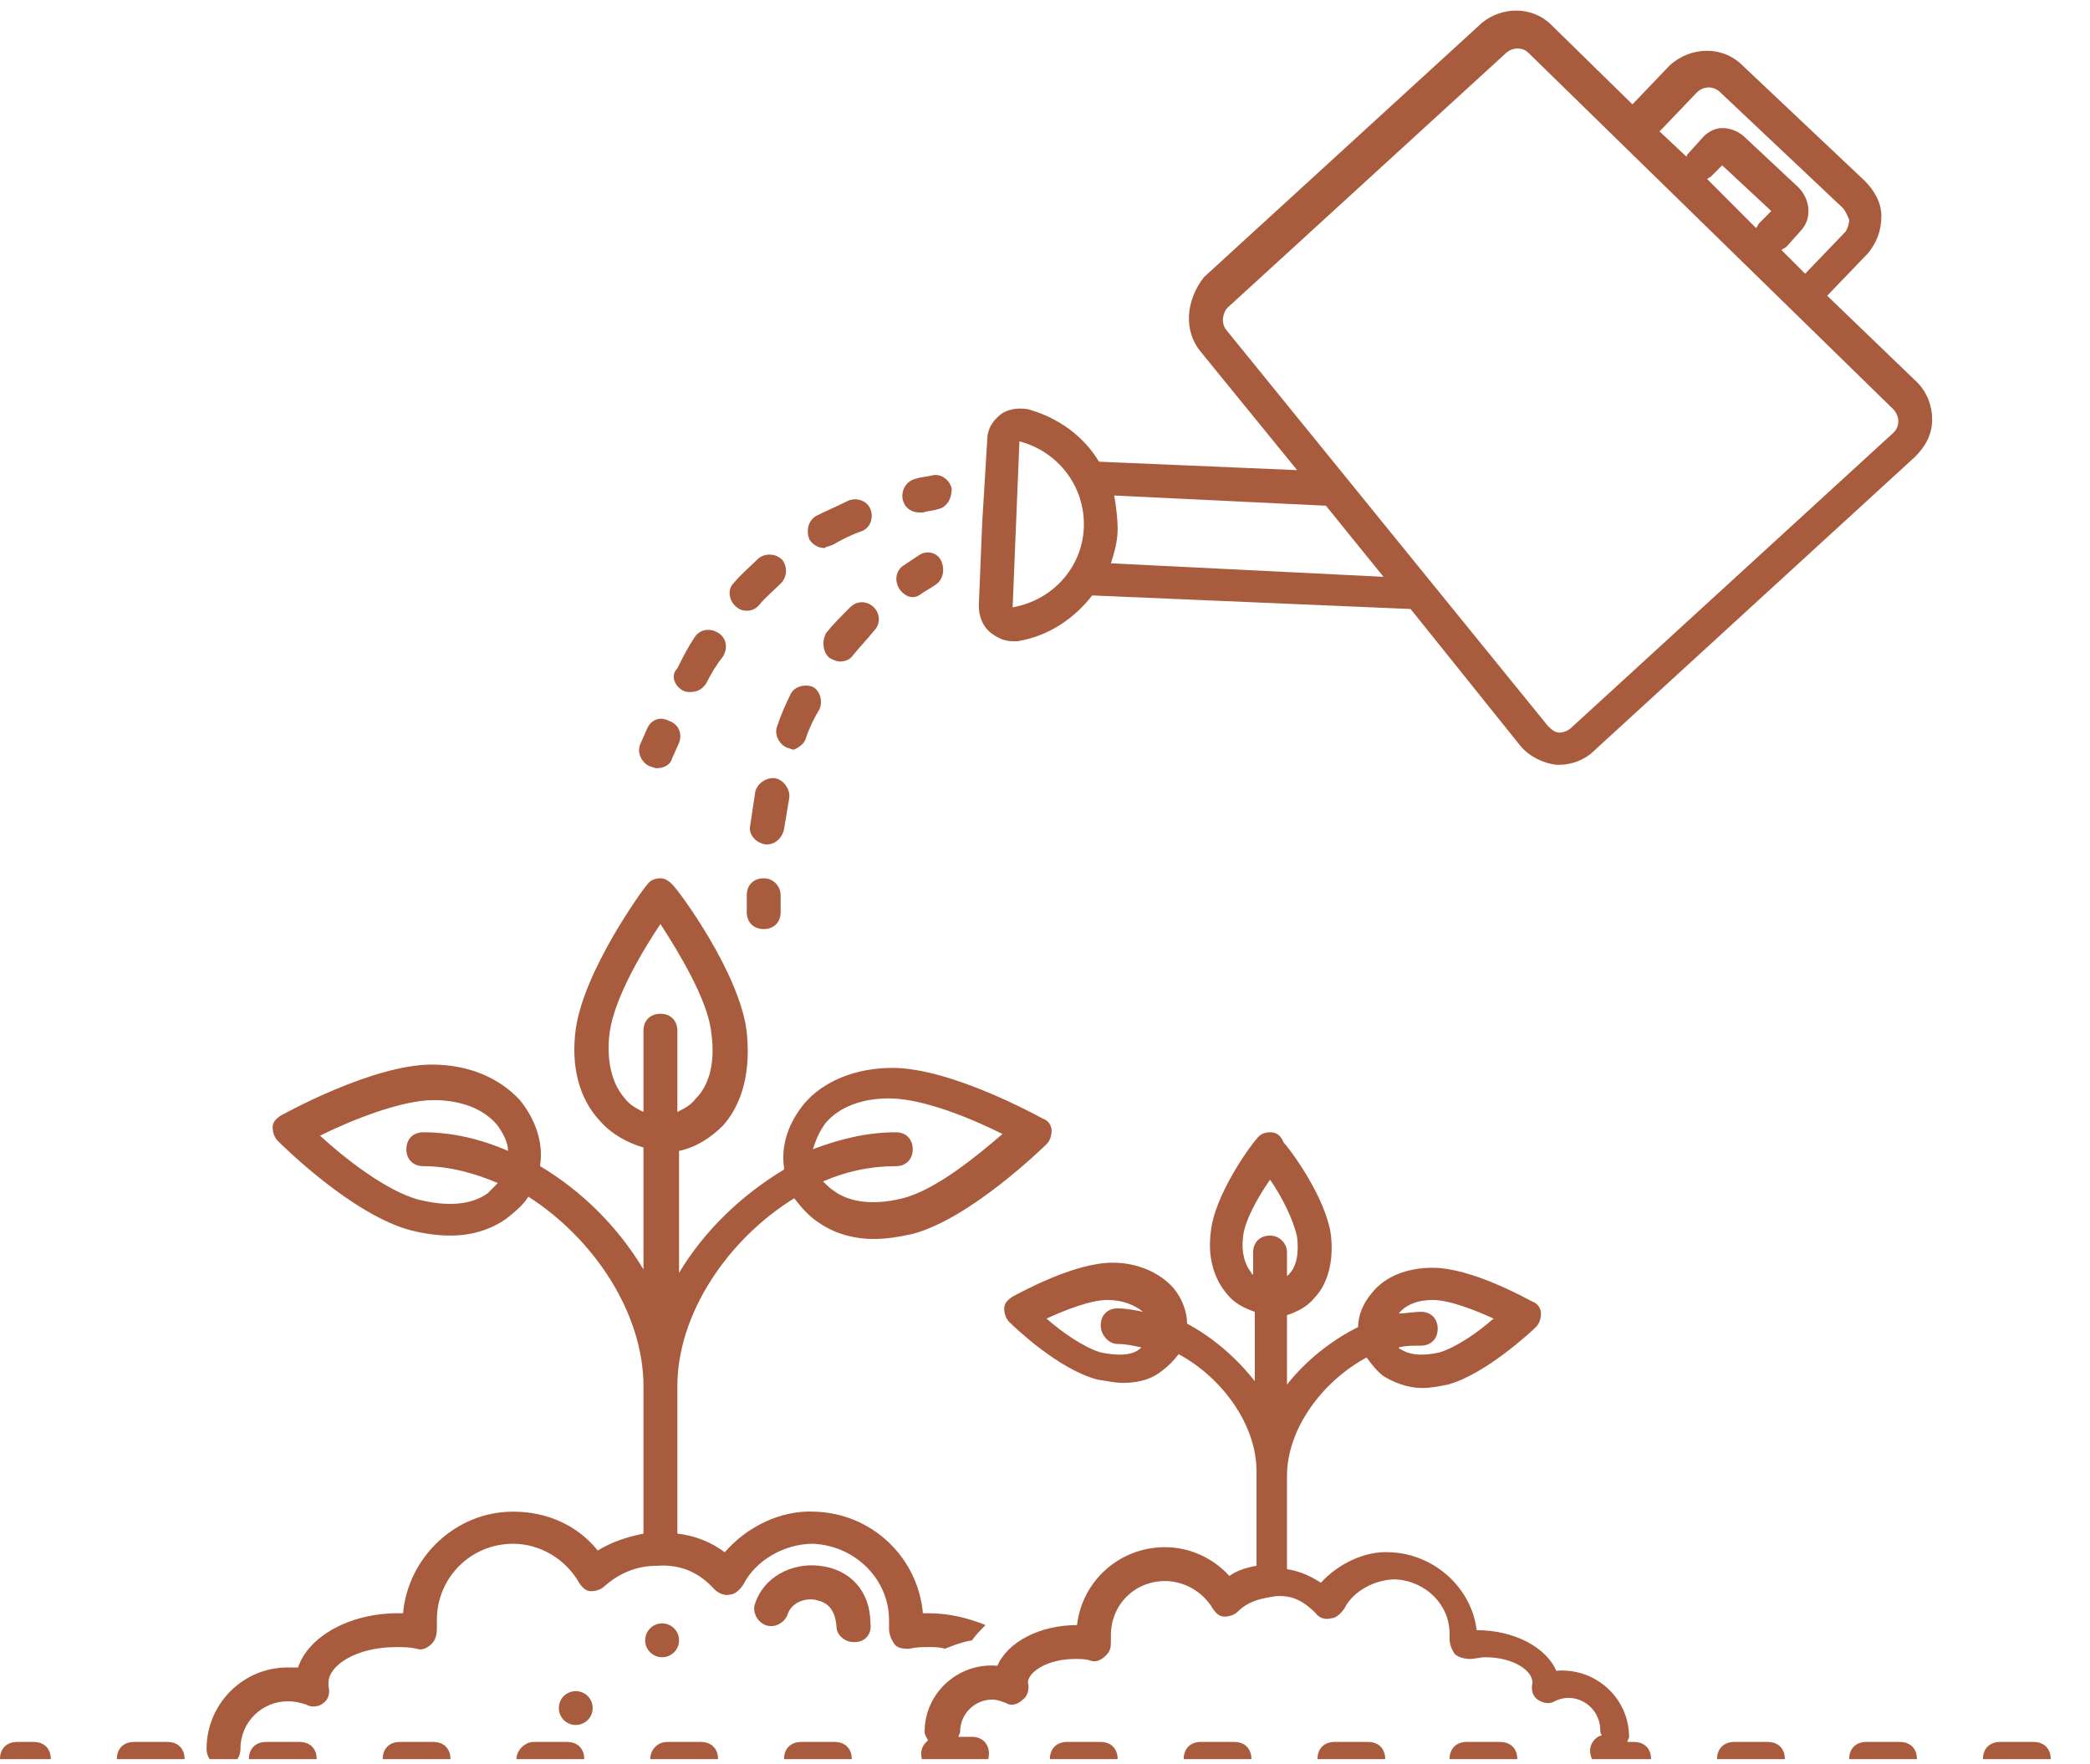 <svg xmlns="http://www.w3.org/2000/svg" xmlns:xlink="http://www.w3.org/1999/xlink" width="186" zoomAndPan="magnify" viewBox="0 0 139.5 117.75" height="157" preserveAspectRatio="xMidYMid meet" version="1.0"><defs><clipPath id="706216d307"><path d="M 65 0.086 L 129 0.086 L 129 52 L 65 52 Z M 65 0.086 " clip-rule="nonzero"/></clipPath><clipPath id="9f2a656ec9"><path d="M 0 116 L 4 116 L 4 117.414 L 0 117.414 Z M 0 116 " clip-rule="nonzero"/></clipPath><clipPath id="837d0de2f1"><path d="M 52 116 L 57 116 L 57 117.414 L 52 117.414 Z M 52 116 " clip-rule="nonzero"/></clipPath><clipPath id="0b2cdc68ab"><path d="M 25 116 L 31 116 L 31 117.414 L 25 117.414 Z M 25 116 " clip-rule="nonzero"/></clipPath><clipPath id="f61c408c46"><path d="M 43 116 L 48 116 L 48 117.414 L 43 117.414 Z M 43 116 " clip-rule="nonzero"/></clipPath><clipPath id="c5558743a6"><path d="M 16 116 L 22 116 L 22 117.414 L 16 117.414 Z M 16 116 " clip-rule="nonzero"/></clipPath><clipPath id="7d2fce1505"><path d="M 7 116 L 13 116 L 13 117.414 L 7 117.414 Z M 7 116 " clip-rule="nonzero"/></clipPath><clipPath id="4a2c1067ee"><path d="M 34 116 L 39 116 L 39 117.414 L 34 117.414 Z M 34 116 " clip-rule="nonzero"/></clipPath><clipPath id="d4fac961ce"><path d="M 123 116 L 128 116 L 128 117.414 L 123 117.414 Z M 123 116 " clip-rule="nonzero"/></clipPath><clipPath id="1c2f4f4de8"><path d="M 114 116 L 120 116 L 120 117.414 L 114 117.414 Z M 114 116 " clip-rule="nonzero"/></clipPath><clipPath id="c7a9eb619b"><path d="M 132 116 L 137 116 L 137 117.414 L 132 117.414 Z M 132 116 " clip-rule="nonzero"/></clipPath><clipPath id="88f63801c6"><path d="M 61 75 L 111 75 L 111 117.414 L 61 117.414 Z M 61 75 " clip-rule="nonzero"/></clipPath><clipPath id="1f0caef2ff"><path d="M 79 116 L 84 116 L 84 117.414 L 79 117.414 Z M 79 116 " clip-rule="nonzero"/></clipPath><clipPath id="a7e5d5f1fb"><path d="M 96 116 L 102 116 L 102 117.414 L 96 117.414 Z M 96 116 " clip-rule="nonzero"/></clipPath><clipPath id="0debeb54f5"><path d="M 87 116 L 93 116 L 93 117.414 L 87 117.414 Z M 87 116 " clip-rule="nonzero"/></clipPath><clipPath id="9efaaa0acd"><path d="M 70 116 L 75 116 L 75 117.414 L 70 117.414 Z M 70 116 " clip-rule="nonzero"/></clipPath><clipPath id="90b4373683"><path d="M 13 58 L 71 58 L 71 117.414 L 13 117.414 Z M 13 58 " clip-rule="nonzero"/></clipPath></defs><g clip-path="url(#706216d307)"><path fill="#a95b3d" d="M 80.137 23.469 L 86.578 31.379 L 73.355 30.816 C 72.34 29.121 70.645 27.875 68.609 27.312 C 67.93 27.199 67.254 27.312 66.801 27.648 C 66.234 28.102 65.895 28.668 65.895 29.344 L 65.559 34.883 L 65.332 40.422 C 65.332 41.102 65.559 41.777 66.121 42.23 C 66.574 42.57 67.027 42.797 67.59 42.797 C 67.703 42.797 67.816 42.797 67.93 42.797 C 69.965 42.457 71.66 41.328 72.902 39.742 L 94.152 40.648 L 101.5 49.805 C 102.066 50.48 102.969 50.934 103.875 51.047 C 103.988 51.047 103.988 51.047 104.098 51.047 C 104.891 51.047 105.793 50.707 106.359 50.145 L 127.836 30.477 C 128.512 29.797 128.965 29.008 128.965 27.988 C 128.965 27.086 128.625 26.18 127.949 25.504 L 121.957 19.738 L 124.672 16.914 C 125.234 16.234 125.574 15.441 125.574 14.426 C 125.574 13.52 125.121 12.73 124.445 12.051 L 116.305 4.367 C 114.949 3.008 112.801 3.121 111.445 4.367 L 108.961 6.965 L 103.535 1.652 C 102.289 0.41 100.258 0.41 98.898 1.539 L 80.363 18.496 C 79.121 20.078 79.008 22.113 80.137 23.469 Z M 67.59 40.535 L 68.043 29.457 C 70.645 30.137 72.453 32.512 72.34 35.223 C 72.227 37.938 70.191 40.082 67.59 40.535 Z M 74.148 37.598 C 74.371 36.918 74.598 36.129 74.598 35.336 C 74.598 34.543 74.484 33.754 74.371 33.074 L 88.5 33.754 L 92.344 38.5 Z M 113.254 6.176 C 113.707 5.723 114.387 5.723 114.836 6.176 L 122.977 13.859 C 123.203 14.086 123.312 14.426 123.426 14.652 C 123.426 14.992 123.312 15.219 123.203 15.441 L 120.488 18.27 L 118.906 16.688 C 119.02 16.574 119.133 16.574 119.246 16.461 L 120.262 15.328 C 120.941 14.539 120.828 13.297 120.035 12.504 L 116.531 9.227 C 116.082 8.773 115.516 8.547 114.949 8.547 C 114.5 8.547 114.047 8.773 113.707 9.113 L 112.691 10.242 C 112.578 10.355 112.578 10.355 112.578 10.469 L 110.77 8.773 Z M 118.227 14.086 L 117.438 14.879 C 117.324 14.992 117.324 15.105 117.211 15.219 L 113.934 11.938 C 114.047 11.938 114.047 11.824 114.16 11.824 L 114.949 11.035 Z M 81.945 20.527 L 100.484 3.574 C 100.707 3.348 101.047 3.234 101.273 3.234 C 101.613 3.234 101.84 3.348 102.066 3.574 L 126.367 27.312 C 126.594 27.535 126.707 27.875 126.707 28.102 C 126.707 28.441 126.594 28.668 126.367 28.895 L 104.891 48.559 C 104.664 48.785 104.324 48.898 104.098 48.898 C 103.762 48.898 103.535 48.672 103.309 48.445 L 81.832 22 C 81.492 21.547 81.605 20.867 81.945 20.527 Z M 81.945 20.527 " fill-opacity="1" fill-rule="nonzero"/></g><g clip-path="url(#9f2a656ec9)"><path fill="#a95b3d" d="M 2.262 118.523 C 2.938 118.523 3.391 118.074 3.391 117.395 C 3.391 116.715 2.938 116.266 2.262 116.266 L 1.129 116.266 C 0.453 116.266 0 116.715 0 117.395 C 0 118.074 0.453 118.523 1.129 118.523 Z M 2.262 118.523 " fill-opacity="1" fill-rule="nonzero"/></g><g clip-path="url(#837d0de2f1)"><path fill="#a95b3d" d="M 53.461 116.266 C 52.785 116.266 52.332 116.715 52.332 117.395 C 52.332 118.074 52.785 118.523 53.461 118.523 L 55.723 118.523 C 56.402 118.523 56.852 118.074 56.852 117.395 C 56.852 116.715 56.402 116.266 55.723 116.266 Z M 53.461 116.266 " fill-opacity="1" fill-rule="nonzero"/></g><g clip-path="url(#0b2cdc68ab)"><path fill="#a95b3d" d="M 28.934 118.523 C 29.613 118.523 30.066 118.074 30.066 117.395 C 30.066 116.715 29.613 116.266 28.934 116.266 L 26.676 116.266 C 25.996 116.266 25.543 116.715 25.543 117.395 C 25.543 118.074 25.996 118.523 26.676 118.523 Z M 28.934 118.523 " fill-opacity="1" fill-rule="nonzero"/></g><g clip-path="url(#f61c408c46)"><path fill="#a95b3d" d="M 43.402 117.395 C 43.402 118.074 43.855 118.523 44.535 118.523 L 46.793 118.523 C 47.473 118.523 47.926 118.074 47.926 117.395 C 47.926 116.715 47.473 116.266 46.793 116.266 L 44.535 116.266 C 43.855 116.266 43.402 116.828 43.402 117.395 Z M 43.402 117.395 " fill-opacity="1" fill-rule="nonzero"/></g><g clip-path="url(#c5558743a6)"><path fill="#a95b3d" d="M 20.008 118.523 C 20.684 118.523 21.137 118.074 21.137 117.395 C 21.137 116.715 20.684 116.266 20.008 116.266 L 17.746 116.266 C 17.066 116.266 16.613 116.715 16.613 117.395 C 16.613 118.074 17.066 118.523 17.746 118.523 Z M 20.008 118.523 " fill-opacity="1" fill-rule="nonzero"/></g><g clip-path="url(#7d2fce1505)"><path fill="#a95b3d" d="M 8.93 116.266 C 8.25 116.266 7.801 116.715 7.801 117.395 C 7.801 118.074 8.25 118.523 8.93 118.523 L 11.191 118.523 C 11.867 118.523 12.32 118.074 12.32 117.395 C 12.32 116.715 11.867 116.266 11.191 116.266 Z M 8.93 116.266 " fill-opacity="1" fill-rule="nonzero"/></g><g clip-path="url(#4a2c1067ee)"><path fill="#a95b3d" d="M 34.473 117.395 C 34.473 118.074 34.926 118.523 35.605 118.523 L 37.863 118.523 C 38.543 118.523 38.996 118.074 38.996 117.395 C 38.996 116.715 38.543 116.266 37.863 116.266 L 35.605 116.266 C 35.039 116.266 34.473 116.828 34.473 117.395 Z M 34.473 117.395 " fill-opacity="1" fill-rule="nonzero"/></g><g clip-path="url(#d4fac961ce)"><path fill="#a95b3d" d="M 126.816 116.266 L 124.559 116.266 C 123.879 116.266 123.426 116.715 123.426 117.395 C 123.426 118.074 123.879 118.523 124.559 118.523 L 126.816 118.523 C 127.496 118.523 127.949 118.074 127.949 117.395 C 127.949 116.715 127.496 116.266 126.816 116.266 Z M 126.816 116.266 " fill-opacity="1" fill-rule="nonzero"/></g><g clip-path="url(#1c2f4f4de8)"><path fill="#a95b3d" d="M 115.742 116.266 C 115.062 116.266 114.609 116.715 114.609 117.395 C 114.609 118.074 115.062 118.523 115.742 118.523 L 118.004 118.523 C 118.68 118.523 119.133 118.074 119.133 117.395 C 119.133 116.715 118.68 116.266 118.004 116.266 Z M 115.742 116.266 " fill-opacity="1" fill-rule="nonzero"/></g><g clip-path="url(#c7a9eb619b)"><path fill="#a95b3d" d="M 133.488 118.523 L 135.746 118.523 C 136.426 118.523 136.879 118.074 136.879 117.395 C 136.879 116.715 136.426 116.266 135.746 116.266 L 133.488 116.266 C 132.809 116.266 132.355 116.715 132.355 117.395 C 132.355 118.074 132.922 118.523 133.488 118.523 Z M 133.488 118.523 " fill-opacity="1" fill-rule="nonzero"/></g><g clip-path="url(#88f63801c6)"><path fill="#a95b3d" d="M 110.203 117.395 C 110.203 116.715 109.75 116.266 109.074 116.266 L 108.621 116.266 C 108.621 116.152 108.734 116.039 108.734 115.926 C 108.734 113.324 106.473 111.293 103.875 111.516 C 103.195 109.934 101.047 108.805 98.562 108.805 C 98.223 105.98 95.734 103.719 92.797 103.605 C 91.102 103.492 89.293 104.395 88.164 105.641 C 87.484 105.188 86.691 104.848 85.902 104.734 L 85.902 98.52 C 85.902 95.355 88.277 92.188 91.215 90.605 C 91.555 91.059 91.891 91.512 92.344 91.852 C 92.91 92.188 93.812 92.641 94.945 92.641 C 95.508 92.641 96.074 92.527 96.641 92.414 C 99.125 91.738 102.18 88.91 102.516 88.574 C 102.742 88.348 102.855 88.008 102.855 87.668 C 102.855 87.328 102.629 86.988 102.289 86.879 C 101.84 86.652 98.223 84.617 95.621 84.617 C 93.926 84.617 92.457 85.18 91.555 86.312 C 90.988 86.988 90.648 87.781 90.648 88.574 C 88.84 89.477 87.145 90.832 85.902 92.414 L 85.902 87.781 C 86.578 87.555 87.258 87.215 87.711 86.652 C 88.387 85.973 89.066 84.617 88.84 82.469 C 88.5 79.871 86.016 76.59 85.676 76.254 C 85.449 75.688 85.109 75.574 84.773 75.574 C 84.434 75.574 84.094 75.688 83.867 76.027 C 83.527 76.367 81.043 79.758 80.816 82.242 C 80.59 83.938 81.043 85.406 81.945 86.426 C 82.398 86.988 83.074 87.328 83.754 87.555 L 83.754 92.188 C 82.512 90.605 80.93 89.25 79.234 88.348 C 79.234 87.555 78.895 86.652 78.328 85.973 C 77.426 84.957 75.957 84.277 74.262 84.277 C 71.66 84.277 68.043 86.312 67.59 86.539 C 67.254 86.766 67.027 86.988 67.027 87.328 C 67.027 87.668 67.141 88.008 67.363 88.234 C 67.703 88.574 70.645 91.398 73.242 92.078 C 73.922 92.188 74.484 92.301 74.938 92.301 C 76.18 92.301 76.973 91.965 77.539 91.512 C 77.988 91.172 78.328 90.832 78.668 90.383 C 81.605 91.965 83.867 95.129 83.867 98.18 L 83.867 104.508 C 83.188 104.621 82.512 104.848 82.059 105.188 C 80.93 103.945 79.348 103.266 77.766 103.266 C 74.711 103.266 72.227 105.527 71.887 108.465 C 69.398 108.465 67.254 109.598 66.574 111.18 C 63.973 110.953 61.715 112.988 61.715 115.586 C 61.715 115.812 61.828 115.926 61.941 116.152 C 61.715 116.379 61.488 116.605 61.488 117.055 C 61.488 117.734 61.941 118.188 62.617 118.188 L 64.879 118.188 C 65.559 118.188 66.008 117.734 66.008 117.055 C 66.008 116.379 65.559 115.926 64.879 115.926 L 63.973 115.926 C 63.973 115.812 64.086 115.699 64.086 115.586 C 64.086 114.344 65.105 113.438 66.234 113.438 C 66.574 113.438 66.801 113.551 67.141 113.664 C 67.477 113.891 67.93 113.777 68.27 113.438 C 68.609 113.211 68.723 112.648 68.609 112.309 C 68.609 111.629 69.852 110.727 71.773 110.727 C 72.113 110.727 72.453 110.727 72.789 110.84 C 73.129 110.953 73.469 110.84 73.809 110.5 C 74.148 110.16 74.148 109.934 74.148 109.484 C 74.148 109.371 74.148 109.258 74.148 109.145 C 74.148 107.109 75.73 105.527 77.766 105.527 C 79.008 105.527 80.25 106.203 80.93 107.336 C 81.156 107.676 81.379 107.898 81.719 107.898 C 82.059 107.898 82.398 107.789 82.625 107.562 C 83.414 106.77 84.434 106.656 85.109 106.543 C 86.242 106.43 87.031 106.883 87.824 107.676 C 88.051 108.012 88.5 108.125 88.84 108.012 C 89.18 108.012 89.52 107.676 89.746 107.336 C 90.309 106.203 91.781 105.414 93.137 105.414 C 95.172 105.527 96.754 107.109 96.754 109.031 C 96.754 109.145 96.754 109.258 96.754 109.371 C 96.754 109.707 96.867 110.047 97.09 110.387 C 97.316 110.613 97.77 110.727 98.109 110.727 C 98.449 110.727 98.785 110.613 99.125 110.613 C 101.047 110.613 102.289 111.516 102.289 112.309 C 102.18 112.762 102.289 113.211 102.629 113.438 C 102.969 113.664 103.422 113.777 103.762 113.551 C 103.988 113.438 104.324 113.324 104.664 113.324 C 105.906 113.324 106.812 114.344 106.812 115.473 C 106.812 115.586 106.812 115.699 106.926 115.812 C 106.473 115.926 106.133 116.379 106.133 116.828 C 106.133 117.508 106.586 117.961 107.266 117.961 L 109.523 117.961 C 109.637 118.523 110.203 118.074 110.203 117.395 Z M 95.621 86.766 C 96.754 86.766 98.449 87.441 99.691 88.008 C 98.676 88.91 97.203 89.93 96.074 90.27 C 95.059 90.492 94.152 90.492 93.477 90.043 C 93.363 90.043 93.363 89.93 93.363 89.93 C 93.812 89.816 94.266 89.816 94.832 89.816 C 95.508 89.816 95.961 89.363 95.961 88.684 C 95.961 88.008 95.508 87.555 94.832 87.555 C 94.379 87.555 93.812 87.668 93.363 87.668 C 93.812 87.102 94.605 86.766 95.621 86.766 Z M 74.598 89.703 C 75.164 89.703 75.617 89.816 76.18 89.93 C 76.18 89.93 76.066 90.043 76.066 90.043 C 75.504 90.492 74.598 90.492 73.469 90.27 C 72.34 89.93 70.867 88.91 69.852 88.008 C 71.094 87.441 72.789 86.766 73.922 86.766 C 74.938 86.766 75.73 87.102 76.293 87.555 C 75.73 87.441 75.164 87.328 74.598 87.328 C 73.922 87.328 73.469 87.781 73.469 88.461 C 73.469 89.137 74.035 89.703 74.598 89.703 Z M 84.773 82.469 C 84.094 82.469 83.641 82.922 83.641 83.598 L 83.641 85.07 C 83.641 85.07 83.527 85.07 83.527 84.957 C 83.074 84.391 82.852 83.598 82.965 82.582 C 83.074 81.453 83.98 79.871 84.773 78.738 C 85.562 79.871 86.355 81.453 86.578 82.582 C 86.691 83.598 86.578 84.504 86.016 85.07 C 86.016 85.07 85.902 85.18 85.902 85.18 L 85.902 83.598 C 85.902 82.922 85.336 82.469 84.773 82.469 Z M 84.773 82.469 " fill-opacity="1" fill-rule="nonzero"/></g><g clip-path="url(#1f0caef2ff)"><path fill="#a95b3d" d="M 80.137 116.266 C 79.461 116.266 79.008 116.715 79.008 117.395 C 79.008 118.074 79.461 118.523 80.137 118.523 L 82.398 118.523 C 83.074 118.523 83.527 118.074 83.527 117.395 C 83.527 116.715 83.074 116.266 82.398 116.266 Z M 80.137 116.266 " fill-opacity="1" fill-rule="nonzero"/></g><g clip-path="url(#a7e5d5f1fb)"><path fill="#a95b3d" d="M 101.273 117.395 C 101.273 116.715 100.82 116.266 100.145 116.266 L 97.883 116.266 C 97.203 116.266 96.754 116.715 96.754 117.395 C 96.754 118.074 97.203 118.523 97.883 118.523 L 100.145 118.523 C 100.82 118.523 101.273 118.074 101.273 117.395 Z M 101.273 117.395 " fill-opacity="1" fill-rule="nonzero"/></g><g clip-path="url(#0debeb54f5)"><path fill="#a95b3d" d="M 89.066 116.266 C 88.387 116.266 87.938 116.715 87.938 117.395 C 87.938 118.074 88.387 118.523 89.066 118.523 L 91.328 118.523 C 92.004 118.523 92.457 118.074 92.457 117.395 C 92.457 116.715 92.004 116.266 91.328 116.266 Z M 89.066 116.266 " fill-opacity="1" fill-rule="nonzero"/></g><g clip-path="url(#9efaaa0acd)"><path fill="#a95b3d" d="M 71.207 116.266 C 70.531 116.266 70.078 116.715 70.078 117.395 C 70.078 118.074 70.531 118.523 71.207 118.523 L 73.469 118.523 C 74.148 118.523 74.598 118.074 74.598 117.395 C 74.598 116.715 74.148 116.266 73.469 116.266 Z M 71.207 116.266 " fill-opacity="1" fill-rule="nonzero"/></g><g clip-path="url(#90b4373683)"><path fill="#a95b3d" d="M 40.012 74.781 C 40.805 75.688 41.82 76.254 42.949 76.59 L 42.949 84.73 C 41.254 81.902 38.883 79.531 36.055 77.836 C 36.055 77.836 36.055 77.723 36.055 77.723 C 36.281 76.254 35.719 74.672 34.699 73.426 C 33.344 71.957 31.309 71.055 28.824 71.055 C 24.867 71.055 18.988 74.332 18.762 74.445 C 18.422 74.672 18.199 74.895 18.199 75.234 C 18.199 75.574 18.312 75.914 18.535 76.141 C 18.762 76.367 23.512 81.113 27.465 82.129 C 28.371 82.355 29.273 82.469 30.066 82.469 C 31.762 82.469 33.004 81.902 33.797 81.34 C 34.359 80.887 34.926 80.434 35.266 79.871 C 39.672 82.695 42.949 87.668 42.949 92.527 L 42.949 102.363 C 41.82 102.59 40.805 102.926 39.898 103.492 C 38.543 101.797 36.508 100.895 34.246 100.895 C 30.406 100.895 27.238 103.945 26.902 107.676 C 26.789 107.676 26.676 107.676 26.562 107.676 C 23.285 107.676 20.57 109.258 19.895 111.293 C 19.668 111.293 19.441 111.293 19.215 111.293 C 16.164 111.293 13.789 113.777 13.789 116.715 C 13.789 117.395 14.242 117.848 14.918 117.848 C 15.598 117.848 16.051 117.395 16.051 116.715 C 16.051 114.906 17.52 113.551 19.215 113.551 C 19.668 113.551 20.117 113.664 20.457 113.777 C 20.797 114.004 21.363 113.891 21.59 113.664 C 21.926 113.438 22.039 112.988 21.926 112.535 C 21.926 112.422 21.926 112.422 21.926 112.309 C 21.926 111.18 23.734 109.934 26.449 109.934 C 26.902 109.934 27.352 109.934 27.805 110.047 C 28.145 110.16 28.484 110.047 28.824 109.707 C 29.047 109.484 29.16 109.145 29.16 108.691 C 29.16 108.465 29.16 108.352 29.16 108.125 C 29.16 105.301 31.422 103.039 34.246 103.039 C 36.055 103.039 37.75 104.059 38.656 105.641 C 38.883 105.98 39.109 106.203 39.445 106.203 C 39.785 106.203 40.125 106.094 40.352 105.867 C 41.254 105.074 42.387 104.508 43.855 104.508 C 45.438 104.395 46.68 104.961 47.699 106.094 C 47.926 106.316 48.375 106.543 48.715 106.43 C 49.055 106.43 49.395 106.094 49.621 105.754 C 50.41 104.172 52.332 103.039 54.254 103.039 C 57.078 103.152 59.34 105.414 59.34 108.125 C 59.34 108.352 59.34 108.465 59.34 108.691 C 59.34 109.031 59.453 109.371 59.68 109.707 C 59.906 110.047 60.355 110.047 60.695 110.047 C 61.148 109.934 61.602 109.934 62.055 109.934 C 62.391 109.934 62.73 109.934 63.07 110.047 C 63.637 109.82 64.199 109.598 64.879 109.484 C 65.105 109.145 65.445 108.805 65.781 108.465 C 64.652 108.012 63.41 107.676 61.941 107.676 C 61.828 107.676 61.715 107.676 61.602 107.676 C 61.262 103.945 58.211 101.004 54.367 100.895 C 52.105 100.781 49.844 101.91 48.375 103.605 C 47.473 102.926 46.34 102.477 45.211 102.363 L 45.211 92.527 C 45.211 87.668 48.602 82.695 53.012 79.98 C 53.461 80.547 53.914 81.113 54.594 81.566 C 55.383 82.129 56.629 82.695 58.324 82.695 C 59.113 82.695 59.906 82.582 60.922 82.355 C 64.766 81.34 69.625 76.59 69.852 76.367 C 70.078 76.141 70.191 75.801 70.191 75.461 C 70.191 75.121 69.965 74.781 69.625 74.672 C 69.398 74.559 63.523 71.277 59.566 71.277 C 57.078 71.277 54.934 72.184 53.688 73.652 C 52.672 74.895 52.105 76.367 52.332 77.949 C 52.332 77.949 52.332 77.949 52.332 78.062 C 49.508 79.758 47.02 82.129 45.324 84.957 L 45.324 76.816 C 46.453 76.59 47.473 75.914 48.262 75.121 C 49.168 74.105 50.184 72.184 49.844 68.906 C 49.395 64.949 45.324 59.523 45.098 59.297 C 44.758 58.848 44.422 58.621 44.082 58.621 C 43.742 58.621 43.402 58.734 43.176 59.07 C 42.949 59.297 38.996 64.723 38.43 68.68 C 38.09 71.168 38.656 73.312 40.012 74.781 Z M 28.258 75.574 C 27.578 75.574 27.125 76.027 27.125 76.703 C 27.125 77.383 27.578 77.836 28.258 77.836 C 29.953 77.836 31.648 78.285 33.23 78.965 C 33.004 79.191 32.777 79.418 32.551 79.645 C 31.762 80.207 30.406 80.66 28.031 80.094 C 25.77 79.531 22.832 77.156 21.363 75.801 C 23.398 74.781 26.789 73.426 28.934 73.426 C 30.742 73.426 32.215 73.992 33.117 75.008 C 33.57 75.574 33.91 76.254 33.91 76.816 C 32.102 76.027 30.18 75.574 28.258 75.574 Z M 55.156 74.895 C 56.062 73.879 57.531 73.312 59.34 73.312 C 61.715 73.312 65.105 74.781 66.914 75.688 C 65.332 77.043 62.504 79.418 60.246 79.98 C 57.984 80.547 56.516 80.094 55.723 79.531 C 55.383 79.305 55.156 79.078 54.934 78.852 C 56.516 78.172 58.098 77.836 59.793 77.836 C 60.469 77.836 60.922 77.383 60.922 76.703 C 60.922 76.027 60.469 75.574 59.793 75.574 C 57.871 75.574 56.062 76.027 54.254 76.703 C 54.48 76.027 54.707 75.461 55.156 74.895 Z M 40.691 68.906 C 41.031 66.531 42.949 63.367 44.082 61.672 C 45.324 63.594 47.246 66.758 47.473 68.906 C 47.812 71.277 47.133 72.637 46.453 73.312 C 46.117 73.766 45.664 73.992 45.211 74.219 L 45.211 68.793 C 45.211 68.113 44.758 67.664 44.082 67.664 C 43.402 67.664 42.949 68.113 42.949 68.793 L 42.949 74.219 C 42.5 73.992 42.047 73.766 41.707 73.312 C 40.805 72.297 40.465 70.715 40.691 68.906 Z M 40.691 68.906 " fill-opacity="1" fill-rule="nonzero"/></g><path fill="#a95b3d" d="M 54.707 104.508 C 52.785 104.285 50.977 105.301 50.41 106.996 C 50.184 107.562 50.523 108.238 51.09 108.465 C 51.652 108.691 52.332 108.352 52.559 107.789 C 52.785 106.996 53.688 106.656 54.367 106.77 C 54.934 106.883 55.723 107.109 55.836 108.578 C 55.836 109.145 56.402 109.598 56.965 109.598 C 56.965 109.598 56.965 109.598 57.078 109.598 C 57.758 109.598 58.211 109.031 58.098 108.352 C 58.098 106.203 56.742 104.734 54.707 104.508 Z M 54.707 104.508 " fill-opacity="1" fill-rule="nonzero"/><path fill="#a95b3d" d="M 39.559 114.004 C 39.559 114.152 39.531 114.297 39.473 114.438 C 39.418 114.574 39.336 114.695 39.23 114.805 C 39.121 114.91 39 114.992 38.863 115.047 C 38.723 115.105 38.578 115.133 38.43 115.133 C 38.281 115.133 38.137 115.105 37.996 115.047 C 37.859 114.992 37.738 114.91 37.629 114.805 C 37.523 114.695 37.441 114.574 37.387 114.438 C 37.328 114.297 37.301 114.152 37.301 114.004 C 37.301 113.855 37.328 113.711 37.387 113.57 C 37.441 113.434 37.523 113.312 37.629 113.203 C 37.738 113.098 37.859 113.016 37.996 112.961 C 38.137 112.902 38.281 112.875 38.43 112.875 C 38.578 112.875 38.723 112.902 38.863 112.961 C 39 113.016 39.121 113.098 39.23 113.203 C 39.336 113.312 39.418 113.434 39.473 113.57 C 39.531 113.711 39.559 113.855 39.559 114.004 Z M 39.559 114.004 " fill-opacity="1" fill-rule="nonzero"/><path fill="#a95b3d" d="M 45.324 109.484 C 45.324 109.633 45.297 109.777 45.238 109.914 C 45.18 110.055 45.098 110.176 44.992 110.281 C 44.887 110.387 44.766 110.469 44.625 110.527 C 44.488 110.586 44.344 110.613 44.195 110.613 C 44.043 110.613 43.898 110.586 43.762 110.527 C 43.625 110.469 43.5 110.387 43.395 110.281 C 43.289 110.176 43.207 110.055 43.148 109.914 C 43.094 109.777 43.062 109.633 43.062 109.484 C 43.062 109.332 43.094 109.188 43.148 109.051 C 43.207 108.91 43.289 108.789 43.395 108.684 C 43.5 108.578 43.625 108.496 43.762 108.438 C 43.898 108.383 44.043 108.352 44.195 108.352 C 44.344 108.352 44.488 108.383 44.625 108.438 C 44.766 108.496 44.887 108.578 44.992 108.684 C 45.098 108.789 45.18 108.91 45.238 109.051 C 45.297 109.188 45.324 109.332 45.324 109.484 Z M 45.324 109.484 " fill-opacity="1" fill-rule="nonzero"/><path fill="#a95b3d" d="M 63.523 32.625 C 63.41 32.059 62.844 31.605 62.277 31.719 C 61.828 31.832 61.488 31.832 61.148 31.945 C 60.582 32.059 60.133 32.625 60.246 33.301 C 60.355 33.867 60.809 34.207 61.375 34.207 C 61.488 34.207 61.488 34.207 61.602 34.207 C 61.941 34.094 62.277 34.094 62.617 33.98 C 63.184 33.867 63.523 33.301 63.523 32.625 Z M 63.523 32.625 " fill-opacity="1" fill-rule="nonzero"/><path fill="#a95b3d" d="M 49.055 40.422 C 49.281 40.648 49.508 40.762 49.844 40.762 C 50.184 40.762 50.41 40.648 50.637 40.422 C 51.09 39.855 51.652 39.406 52.105 38.953 C 52.559 38.5 52.559 37.824 52.219 37.371 C 51.766 36.918 51.09 36.918 50.637 37.258 C 50.07 37.824 49.508 38.273 48.941 38.953 C 48.602 39.293 48.602 39.969 49.055 40.422 Z M 49.055 40.422 " fill-opacity="1" fill-rule="nonzero"/><path fill="#a95b3d" d="M 55.609 36.352 C 56.176 36.016 56.852 35.676 57.531 35.449 C 58.098 35.223 58.324 34.543 58.098 33.98 C 57.871 33.414 57.191 33.188 56.629 33.414 C 55.949 33.754 55.156 34.094 54.48 34.434 C 53.914 34.77 53.801 35.449 54.027 36.016 C 54.254 36.352 54.594 36.578 55.047 36.578 C 55.156 36.465 55.383 36.465 55.609 36.352 Z M 55.609 36.352 " fill-opacity="1" fill-rule="nonzero"/><path fill="#a95b3d" d="M 45.551 46.074 C 45.777 46.188 45.891 46.188 46.117 46.188 C 46.566 46.188 46.906 45.961 47.133 45.621 C 47.473 44.945 47.812 44.379 48.262 43.812 C 48.602 43.246 48.488 42.57 47.926 42.23 C 47.359 41.891 46.68 42.004 46.34 42.57 C 45.891 43.246 45.551 43.926 45.211 44.605 C 44.758 45.055 44.984 45.734 45.551 46.074 Z M 45.551 46.074 " fill-opacity="1" fill-rule="nonzero"/><path fill="#a95b3d" d="M 43.176 48.672 L 42.727 49.691 C 42.5 50.254 42.836 50.934 43.402 51.16 C 43.516 51.16 43.629 51.273 43.855 51.273 C 44.309 51.273 44.758 51.047 44.871 50.594 L 45.324 49.578 C 45.551 49.012 45.324 48.336 44.645 48.109 C 43.969 47.77 43.402 48.109 43.176 48.672 Z M 43.176 48.672 " fill-opacity="1" fill-rule="nonzero"/><path fill="#a95b3d" d="M 61.375 37.031 C 61.035 37.258 60.695 37.484 60.355 37.711 C 59.793 38.047 59.68 38.727 60.02 39.293 C 60.246 39.633 60.582 39.855 60.922 39.855 C 61.148 39.855 61.375 39.742 61.488 39.633 C 61.828 39.406 62.055 39.293 62.391 39.066 C 62.957 38.727 63.07 38.047 62.844 37.484 C 62.617 36.918 61.941 36.691 61.375 37.031 Z M 61.375 37.031 " fill-opacity="1" fill-rule="nonzero"/><path fill="#a95b3d" d="M 52.672 53.309 C 52.785 52.742 52.332 52.062 51.766 51.949 C 51.203 51.84 50.523 52.289 50.41 52.855 C 50.297 53.648 50.184 54.324 50.07 55.117 C 49.957 55.68 50.41 56.246 51.09 56.359 C 51.09 56.359 51.203 56.359 51.203 56.359 C 51.766 56.359 52.219 55.906 52.332 55.344 C 52.445 54.664 52.559 53.984 52.672 53.309 Z M 52.672 53.309 " fill-opacity="1" fill-rule="nonzero"/><path fill="#a95b3d" d="M 56.062 44.152 C 56.402 44.152 56.742 44.039 56.965 43.699 C 57.418 43.137 57.871 42.684 58.324 42.117 C 58.773 41.664 58.773 40.988 58.324 40.535 C 57.871 40.082 57.191 40.082 56.742 40.535 C 56.176 41.102 55.609 41.664 55.156 42.23 C 54.82 42.797 54.934 43.586 55.383 43.926 C 55.609 44.039 55.836 44.152 56.062 44.152 Z M 56.062 44.152 " fill-opacity="1" fill-rule="nonzero"/><path fill="#a95b3d" d="M 53.801 49.238 C 54.027 48.559 54.367 47.883 54.707 47.316 C 54.934 46.75 54.707 46.074 54.254 45.848 C 53.688 45.621 53.012 45.848 52.785 46.301 C 52.445 46.977 52.105 47.77 51.879 48.449 C 51.652 49.012 51.992 49.691 52.559 49.918 C 52.672 49.918 52.785 50.031 53.012 50.031 C 53.238 49.918 53.688 49.691 53.801 49.238 Z M 53.801 49.238 " fill-opacity="1" fill-rule="nonzero"/><path fill="#a95b3d" d="M 50.977 58.621 C 50.297 58.621 49.844 59.07 49.844 59.75 L 49.844 60.879 C 49.844 61.559 50.297 62.012 50.977 62.012 C 51.652 62.012 52.105 61.559 52.105 60.879 L 52.105 59.75 C 52.105 59.184 51.652 58.621 50.977 58.621 Z M 50.977 58.621 " fill-opacity="1" fill-rule="nonzero"/></svg>